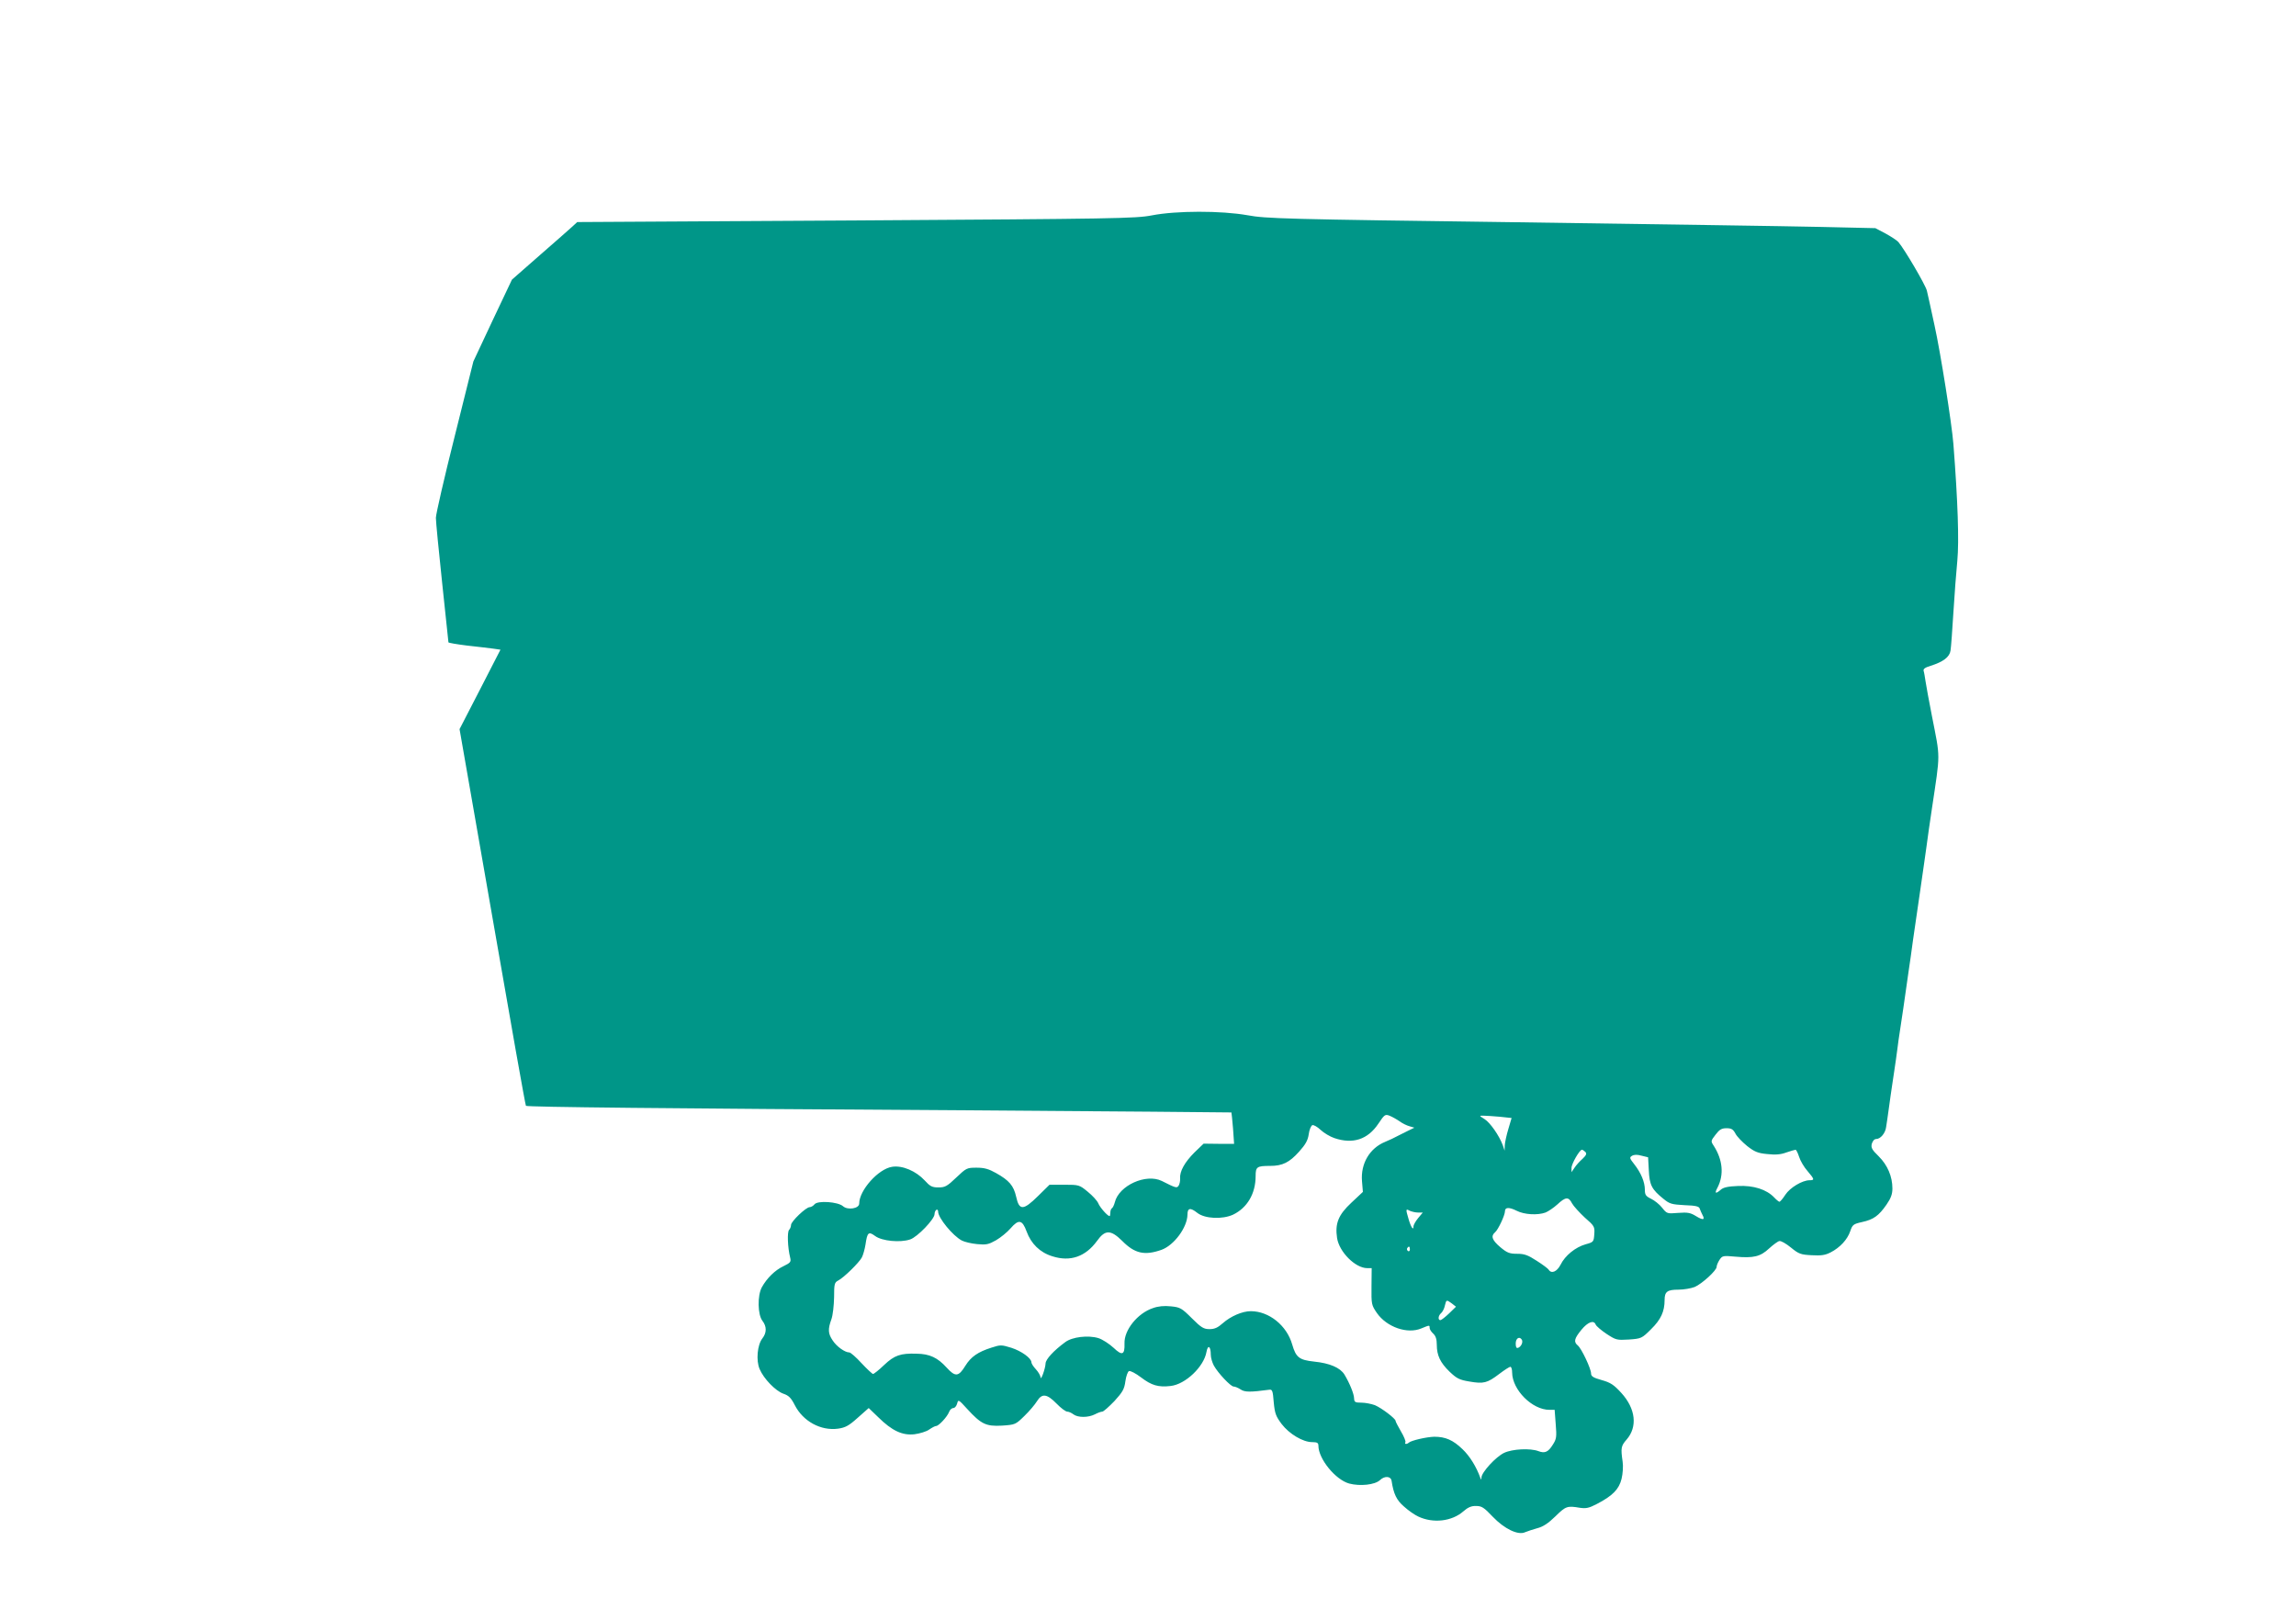 <?xml version="1.0" standalone="no"?>
<!DOCTYPE svg PUBLIC "-//W3C//DTD SVG 20010904//EN"
 "http://www.w3.org/TR/2001/REC-SVG-20010904/DTD/svg10.dtd">
<svg version="1.0" xmlns="http://www.w3.org/2000/svg"
 width="1280pt" height="903pt" viewBox="0 0 1280 903"
 preserveAspectRatio="xMidYMid meet">
<g transform="translate(0,903) scale(0.1,-0.1)"
fill="#009688" stroke="none">
<path d="M6420 7829 c-88 -17 -204 -19 -1649 -28 l-1553 -9 -27 -25 c-14 -13
-96 -85 -182 -160 l-155 -136 -108 -228 -107 -228 -104 -417 c-58 -230 -105
-435 -105 -455 0 -21 16 -184 35 -363 19 -178 35 -327 35 -331 0 -3 46 -11
103 -18 56 -6 121 -14 145 -17 l42 -6 -114 -222 -114 -221 183 -1048 c100
-576 184 -1050 187 -1052 7 -7 757 -15 2442 -25 819 -6 1490 -11 1491 -12 1
-2 5 -42 9 -89 l6 -86 -85 0 -85 1 -51 -49 c-54 -54 -83 -105 -80 -145 1 -14
-3 -32 -8 -40 -10 -15 -15 -14 -94 26 -88 43 -239 -25 -262 -119 -4 -15 -11
-30 -16 -33 -5 -3 -9 -14 -9 -25 0 -10 -2 -19 -4 -19 -11 0 -53 47 -63 71 -6
15 -33 44 -59 65 -46 38 -49 39 -130 39 l-83 0 -64 -63 c-82 -81 -105 -82
-122 -4 -14 62 -39 91 -112 132 -41 23 -65 30 -109 30 -54 0 -57 -2 -113 -55
-51 -49 -63 -55 -99 -55 -36 0 -47 6 -77 39 -48 52 -124 85 -181 76 -77 -11
-184 -131 -184 -205 0 -28 -64 -38 -90 -15 -28 25 -141 33 -159 11 -7 -9 -20
-16 -27 -16 -21 0 -104 -80 -104 -99 0 -9 -5 -22 -11 -28 -11 -11 -8 -98 6
-154 6 -24 2 -29 -37 -48 -47 -22 -93 -67 -121 -118 -25 -46 -23 -152 3 -186
25 -32 25 -67 0 -99 -28 -36 -36 -123 -15 -171 23 -54 88 -121 132 -137 30
-10 43 -23 64 -64 46 -90 145 -144 241 -131 41 6 60 16 110 61 l61 54 53 -51
c77 -76 135 -103 203 -95 29 4 66 15 81 26 16 11 33 20 39 20 14 0 61 50 72
78 4 12 15 22 24 22 8 0 17 11 21 25 6 24 8 23 56 -30 78 -85 105 -98 194 -93
74 5 76 6 125 54 28 27 59 64 70 82 28 45 55 42 109 -13 24 -25 51 -45 60 -45
8 0 24 -7 34 -15 25 -19 83 -19 120 0 15 8 34 15 41 15 7 0 37 27 68 59 46 51
55 66 61 111 4 28 13 53 20 56 8 3 38 -13 67 -35 59 -45 97 -56 165 -48 83 9
186 108 200 190 8 43 24 32 24 -16 0 -16 8 -43 17 -60 23 -42 94 -117 110
-117 8 0 25 -7 39 -16 23 -16 54 -16 159 -2 18 3 21 -5 26 -70 6 -63 12 -78
44 -121 43 -56 119 -101 170 -101 28 0 35 -4 35 -20 0 -73 95 -190 172 -211
61 -16 143 -7 171 19 26 25 61 23 65 -4 11 -72 27 -107 69 -143 24 -22 60 -47
80 -56 83 -39 187 -27 251 29 25 22 45 31 71 30 31 0 44 -8 93 -60 65 -68 142
-105 181 -86 12 5 42 15 67 22 32 8 61 27 101 66 58 57 66 60 136 48 35 -5 51
-2 95 21 89 46 124 83 138 140 7 29 10 71 6 96 -11 76 -9 88 22 123 62 71 51
172 -29 260 -42 46 -60 58 -110 72 -47 13 -59 21 -59 37 0 26 -53 139 -74 156
-24 20 -20 38 20 87 37 45 70 56 80 29 4 -9 31 -32 61 -52 52 -34 57 -35 124
-31 69 5 72 6 124 58 54 53 75 98 75 162 0 47 15 58 77 58 30 0 70 7 91 15 41
18 122 92 122 112 0 8 7 25 16 39 16 24 20 24 89 18 101 -9 139 0 188 46 23
21 49 40 57 41 9 2 37 -14 64 -36 44 -36 55 -40 116 -43 53 -3 75 0 106 16 52
27 93 71 109 118 12 36 17 40 66 51 64 14 93 35 136 97 25 36 33 59 33 90 0
67 -27 130 -76 179 -38 37 -44 48 -39 70 5 16 14 27 25 27 23 0 51 32 55 67 3
15 9 62 15 103 5 41 15 104 20 140 6 36 14 97 20 135 5 39 12 86 14 105 3 19
15 100 27 180 11 80 25 174 30 210 6 36 16 112 24 170 8 58 26 182 40 275 14
94 29 204 35 245 5 41 19 136 30 210 48 323 48 274 0 520 -16 80 -31 165 -35
190 -4 25 -8 52 -11 60 -3 11 9 19 39 28 70 22 106 49 111 85 3 18 10 113 16
212 6 99 16 230 22 290 10 108 3 328 -22 650 -9 114 -72 511 -105 660 -8 39
-20 90 -25 115 -5 25 -14 61 -18 80 -8 32 -124 230 -159 271 -8 9 -40 30 -71
47 l-57 30 -310 7 c-170 4 -933 15 -1695 26 -1287 17 -1393 20 -1495 39 -146
26 -398 26 -535 -1z m1382 -5050 c16 -12 41 -24 56 -28 l27 -8 -35 -17 c-19
-9 -46 -23 -60 -30 -14 -8 -44 -22 -68 -32 -86 -35 -137 -121 -129 -219 l5
-60 -64 -60 c-73 -68 -92 -116 -80 -197 12 -78 102 -168 168 -168 l25 0 -1
-102 c-1 -100 0 -104 30 -148 55 -79 170 -119 248 -86 46 19 46 19 46 3 0 -8
9 -22 20 -32 14 -13 20 -31 20 -62 0 -59 19 -100 72 -151 39 -37 54 -45 109
-54 80 -14 100 -9 167 42 29 22 57 40 62 40 6 0 10 -15 10 -32 1 -97 112 -208
208 -208 l29 0 6 -80 c6 -71 4 -83 -16 -114 -26 -42 -45 -50 -81 -36 -46 17
-145 12 -191 -10 -46 -22 -125 -108 -126 -137 0 -14 -2 -14 -6 -3 -22 62 -59
122 -100 161 -53 51 -95 69 -157 69 -43 -1 -130 -21 -142 -33 -11 -10 -26 -9
-19 2 3 5 -8 33 -25 61 -16 28 -30 54 -30 59 0 12 -77 71 -115 87 -19 7 -53
14 -75 14 -35 0 -40 3 -41 23 0 25 -25 86 -54 134 -24 38 -81 63 -169 72 -83
9 -101 23 -122 95 -30 106 -129 186 -231 186 -47 0 -112 -28 -156 -67 -28 -25
-46 -33 -74 -33 -32 0 -46 8 -99 61 -56 56 -65 61 -116 66 -38 4 -71 1 -101
-10 -86 -29 -161 -123 -158 -197 2 -64 -13 -70 -61 -24 -24 22 -62 47 -85 54
-56 17 -146 7 -185 -23 -64 -47 -108 -95 -109 -118 -1 -29 -27 -101 -28 -77
-1 9 -12 29 -26 44 -14 15 -25 32 -25 39 0 23 -56 63 -112 81 -55 17 -61 17
-110 1 -76 -24 -115 -51 -146 -101 -38 -62 -56 -64 -105 -10 -50 55 -94 76
-167 77 -90 3 -124 -9 -181 -63 -29 -28 -57 -50 -62 -50 -4 0 -33 27 -64 60
-30 33 -61 60 -68 60 -25 0 -71 33 -93 67 -26 38 -27 63 -7 118 8 22 14 77 15
122 0 75 2 83 23 94 31 16 116 99 132 129 7 14 16 46 20 71 10 69 17 75 54 48
38 -28 139 -38 195 -19 40 13 136 113 136 141 0 10 5 21 10 24 6 3 10 -1 10
-10 0 -35 82 -135 132 -161 15 -8 53 -17 85 -20 51 -5 64 -2 105 21 26 15 63
45 82 67 45 52 65 48 89 -17 25 -69 75 -118 144 -139 100 -32 185 -2 249 86
45 63 76 63 140 0 70 -71 125 -83 219 -50 70 25 144 125 145 196 0 38 16 41
55 10 42 -33 140 -37 199 -10 79 38 126 117 126 215 0 52 7 57 81 57 69 0 107
19 161 79 36 40 49 63 54 97 3 25 13 48 20 51 7 3 28 -9 46 -26 18 -17 53 -38
77 -46 103 -35 186 -8 245 80 34 51 38 54 62 45 15 -6 40 -20 56 -31z m559 25
l66 -7 -18 -61 c-10 -33 -19 -74 -20 -91 l-1 -30 -10 30 c-20 54 -71 127 -102
146 -30 19 -31 19 -6 19 14 0 55 -3 91 -6z m1314 -94 c8 -16 38 -47 65 -69 41
-32 59 -40 112 -45 46 -5 75 -3 107 9 24 8 47 15 51 15 4 0 13 -18 20 -40 7
-22 28 -58 47 -79 39 -46 40 -51 11 -51 -40 0 -109 -41 -135 -81 -14 -22 -29
-39 -33 -39 -3 0 -17 11 -29 24 -43 45 -115 68 -202 64 -55 -2 -82 -8 -96 -21
-29 -25 -36 -21 -18 12 37 72 29 155 -21 233 -17 26 -17 27 10 62 22 29 34 36
61 36 28 0 37 -6 50 -30z m-837 -102 c9 -9 6 -18 -15 -38 -16 -14 -36 -36 -45
-50 l-17 -25 0 23 c-1 22 45 102 58 102 4 0 12 -5 19 -12z m354 -103 c4 -82
16 -106 82 -159 34 -28 46 -31 118 -35 63 -2 81 -7 84 -20 3 -9 10 -24 15 -34
16 -29 3 -31 -36 -7 -31 19 -46 22 -99 18 -62 -5 -63 -5 -90 29 -15 19 -43 41
-62 50 -29 14 -34 22 -34 50 0 43 -22 95 -59 142 -26 33 -28 38 -13 47 11 7
29 8 53 1 l37 -9 4 -73z m-428 -184 c9 -16 41 -51 71 -79 54 -47 56 -51 53
-93 -3 -42 -4 -44 -48 -56 -57 -16 -115 -63 -140 -114 -20 -39 -51 -52 -66
-28 -3 6 -34 29 -67 50 -49 32 -69 39 -109 39 -42 0 -56 5 -94 37 -46 39 -54
62 -29 83 17 14 55 95 55 117 0 23 23 24 65 3 43 -22 117 -26 161 -10 15 6 45
26 66 45 46 43 63 44 82 6z m-859 -51 l27 0 -26 -31 c-14 -17 -26 -38 -26 -47
0 -25 -15 -2 -28 44 -16 54 -15 56 7 44 11 -5 32 -10 46 -10z m-45 -206 c0 -8
-5 -12 -10 -9 -6 4 -8 11 -5 16 9 14 15 11 15 -7z m234 -301 l23 -18 -38 -37
c-22 -21 -44 -38 -49 -38 -15 0 -12 26 4 39 8 7 18 26 21 42 8 34 9 34 39 12z
m390 -202 c8 -13 -3 -38 -20 -45 -10 -4 -14 3 -14 24 0 29 21 42 34 21z"/>
</g>
</svg>
